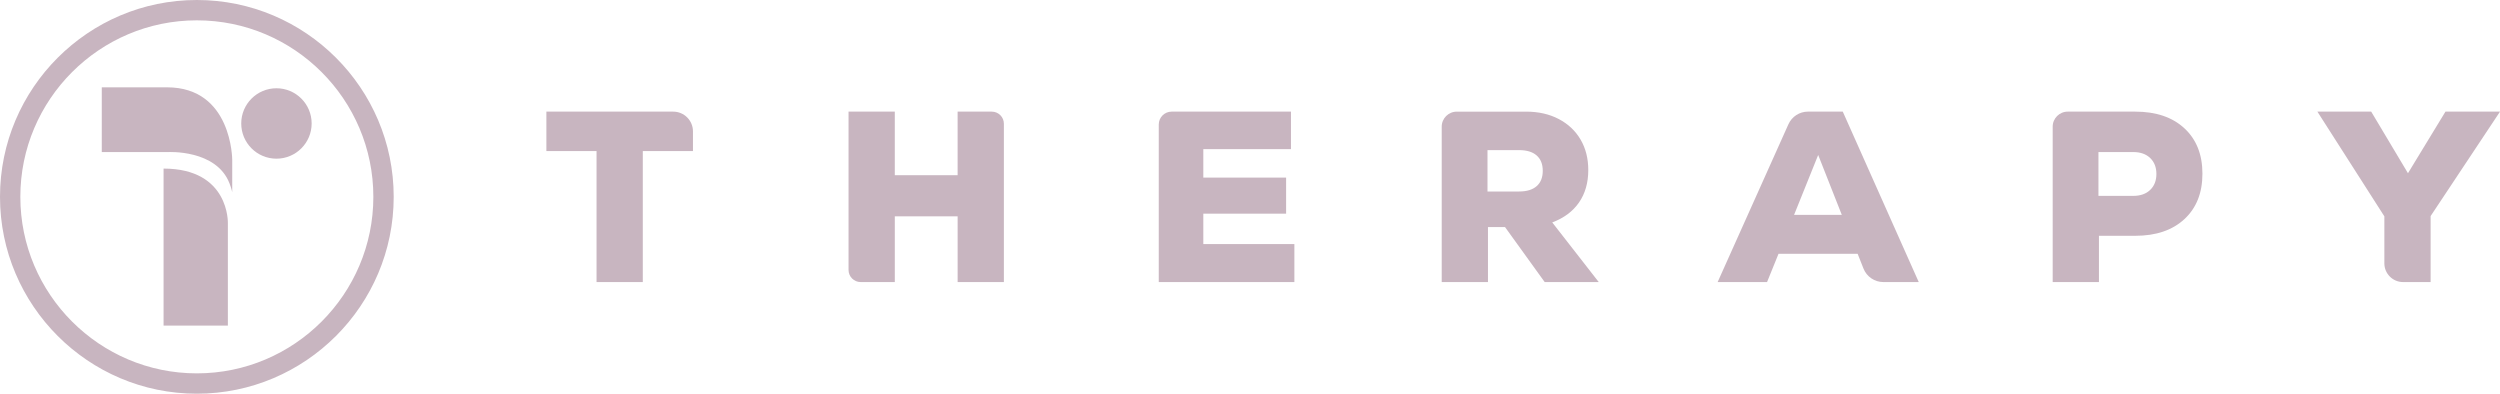 <?xml version="1.0" encoding="UTF-8"?><svg id="Layer_2" xmlns="http://www.w3.org/2000/svg" width="226.08" height="35.603" viewBox="0 0 226.08 35.603"><defs><style>.cls-1{fill:#c8b5c0;}</style></defs><g id="Layer_1-2"><g><g><path class="cls-1" d="M60.877,10.095h-11.466s0,3.567,0,3.567h4.536v11.846s4.183,0,4.183,0V13.662h4.536s0-1.779,0-1.779c0-.988-.8-1.788-1.788-1.788"/><path class="cls-1" d="M76.735,10.095h4.183v5.747h5.681v-5.747h3.088c.605,0,1.096,.491,1.096,1.096v14.317h-4.183v-5.944h-5.681v5.944h-3.088c-.605,0-1.096-.491-1.096-1.096V10.095Z"/><path class="cls-1" d="M105.954,10.095h10.791v3.39h-7.927v2.577h7.487v3.259h-7.487v2.752h8.235v3.434h-12.264V11.26c0-.644,.522-1.165,1.165-1.165"/><path class="cls-1" d="M137.379,17.317c.69,0,1.218-.161,1.585-.484,.367-.323,.551-.785,.551-1.387,0-.601-.184-1.064-.551-1.387-.367-.323-.896-.484-1.585-.484h-2.862v3.743h2.862Zm-7.002-5.859c0-.752,.61-1.362,1.362-1.362h6.278c1.115,0,2.099,.224,2.95,.671,.851,.448,1.508,1.068,1.971,1.861,.463,.792,.693,1.71,.693,2.752,0,1.145-.279,2.121-.836,2.928-.558,.808-1.365,1.409-2.422,1.806l4.205,5.395h-4.888l-3.589-4.976h-1.541v4.976h-4.183V11.457Z"/><path class="cls-1" d="M166.558,19.431l-2.136-5.417-2.18,5.417h4.316Zm-3.061-9.336h3.149l6.87,15.413h-3.198c-.795,0-1.509-.485-1.801-1.224l-.527-1.331h-7.156l-1.035,2.554h-4.469l6.4-14.268c.312-.697,1.005-1.145,1.768-1.145"/><path class="cls-1" d="M192.916,17.713c.646,0,1.156-.179,1.53-.539,.374-.359,.562-.84,.562-1.442,0-.602-.188-1.082-.562-1.442-.374-.359-.885-.539-1.53-.539h-3.149v3.963h3.149Zm-7.288-6.256c0-.752,.61-1.362,1.362-1.362h6.103c1.878,0,3.36,.503,4.447,1.508,1.087,1.006,1.63,2.374,1.63,4.106s-.543,3.101-1.63,4.107c-1.087,1.005-2.569,1.508-4.447,1.508h-3.281v4.183h-4.183V11.457Z"/><path class="cls-1" d="M215.621,19.563l-6.055-9.468h4.866l3.325,5.57,3.391-5.57h4.933l-6.276,9.446v5.967h-2.488c-.936,0-1.695-.759-1.695-1.695v-4.25Z"/></g><g><g><path class="cls-1" d="M21,17.382c-.006-.042-.062-.318-.242-.788-1.188-3.101-5.574-2.842-5.573-2.84h-5.981V7.897h5.898c5.899,0,5.899,6.563,5.899,6.563v2.922Z"/><path class="cls-1" d="M14.792,15.245v14.198h5.815v-9.254s.167-4.943-5.815-4.943"/><path class="cls-1" d="M28.183,11.166c0,1.759-1.426,3.184-3.184,3.184s-3.184-1.426-3.184-3.184,1.426-3.184,3.184-3.184,3.184,1.425,3.184,3.184"/></g><path class="cls-1" d="M17.801,35.603C7.986,35.603,0,27.617,0,17.801S7.986,0,17.801,0s17.802,7.986,17.802,17.801-7.986,17.802-17.802,17.802ZM17.801,1.839C9,1.839,1.839,9,1.839,17.801s7.161,15.963,15.962,15.963,15.962-7.161,15.962-15.963S26.603,1.839,17.801,1.839Z"/></g></g></g></svg>